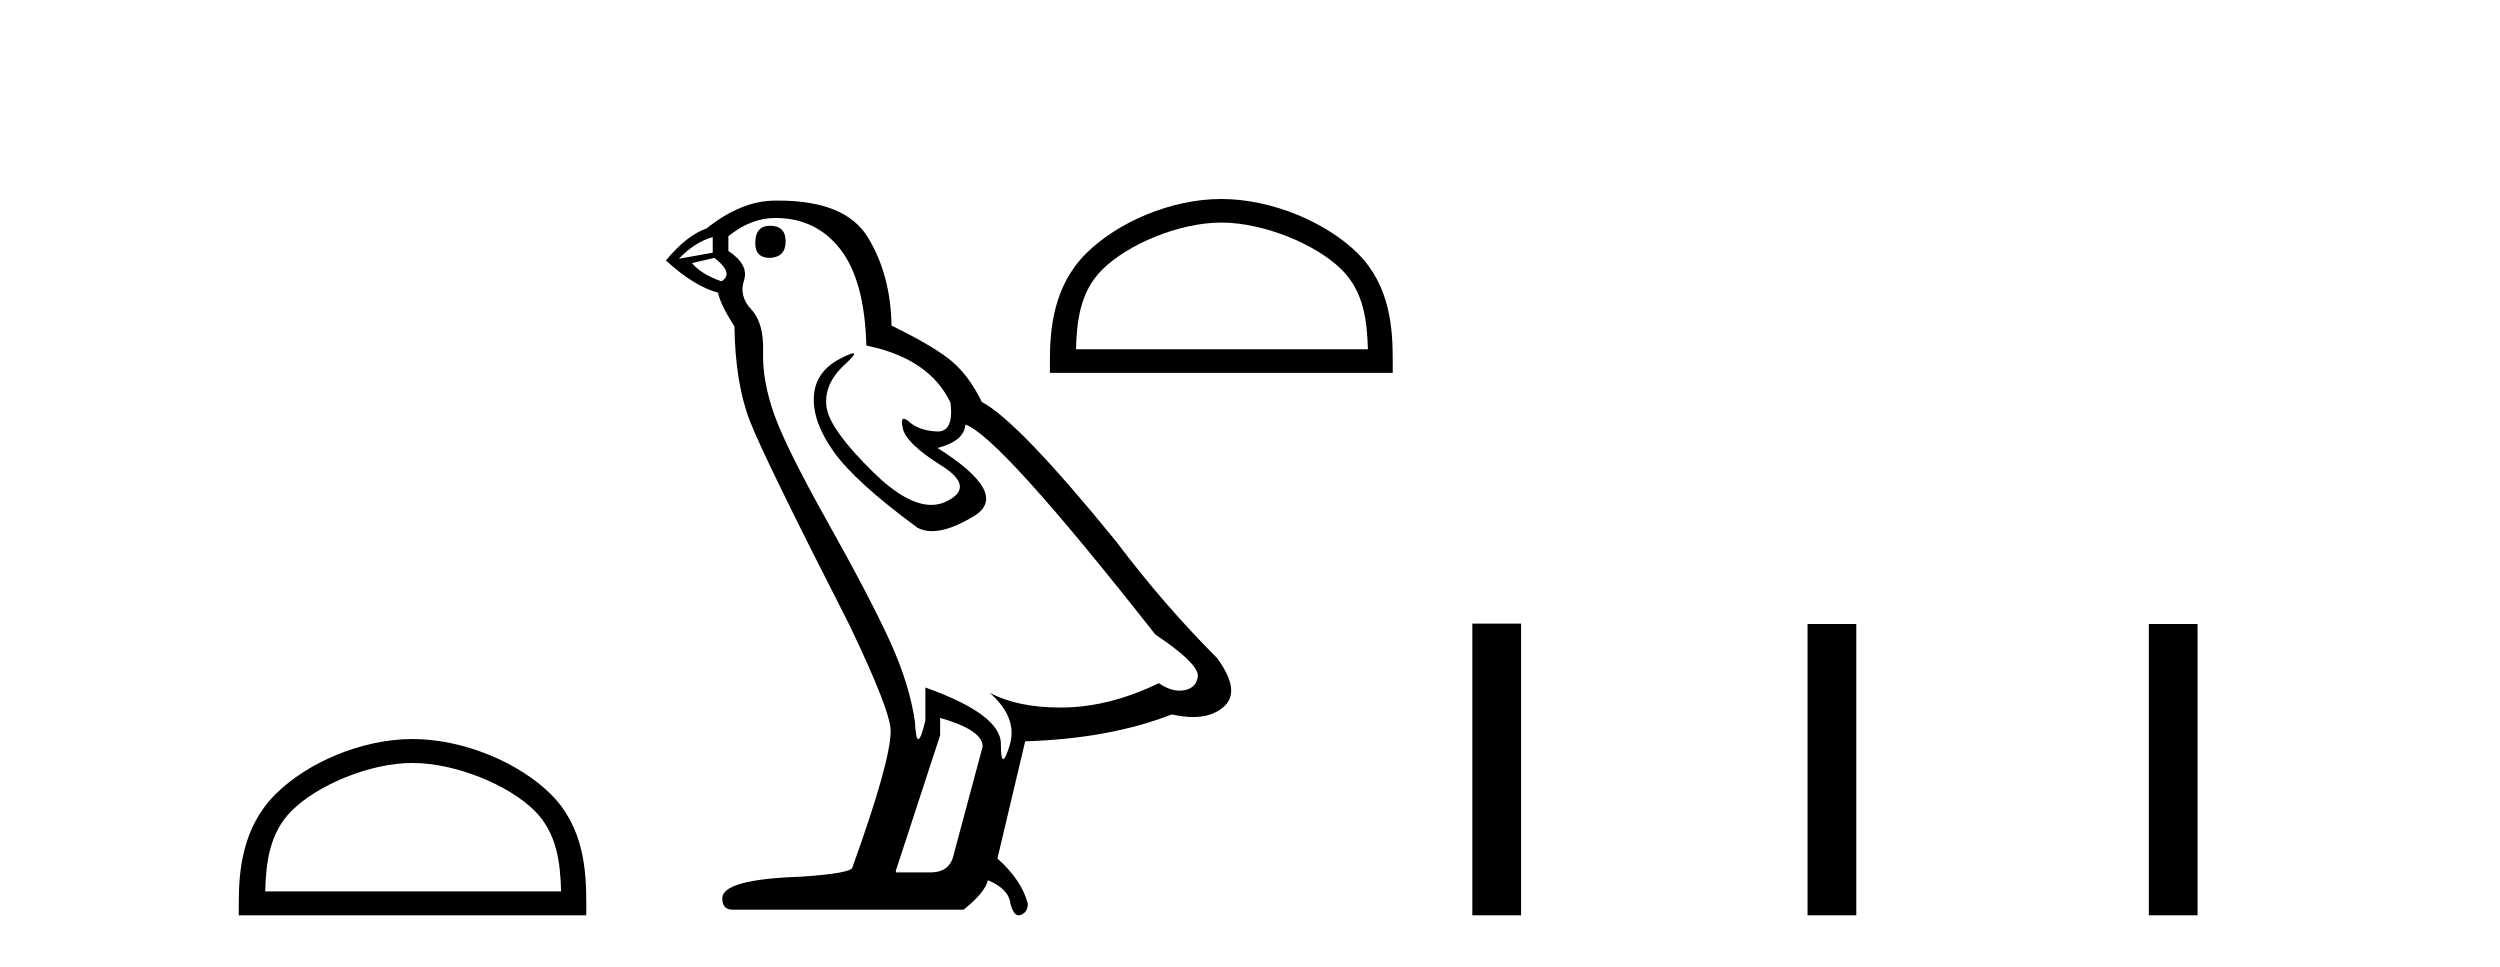 <?xml version='1.0' encoding='UTF-8' standalone='yes'?><svg xmlns='http://www.w3.org/2000/svg' xmlns:xlink='http://www.w3.org/1999/xlink' width='106.0' height='41.0' ><path d='M 17.491 32.35 C 19.304 32.35 21.572 33.281 22.67 34.378 C 23.63 35.339 23.755 36.612 23.791 37.795 L 11.245 37.795 C 11.28 36.612 11.406 35.339 12.366 34.378 C 13.464 33.281 15.679 32.35 17.491 32.35 ZM 17.491 31.335 C 15.341 31.335 13.028 32.329 11.672 33.684 C 10.282 35.075 10.124 36.906 10.124 38.275 L 10.124 38.809 L 24.858 38.809 L 24.858 38.275 C 24.858 36.906 24.754 35.075 23.364 33.684 C 22.008 32.329 19.641 31.335 17.491 31.335 Z' style='fill:#000000;stroke:none' /><path d='M 32.649 9.573 Q 32.023 9.573 32.023 10.309 Q 32.023 10.935 32.649 10.935 Q 33.311 10.898 33.311 10.235 Q 33.311 9.573 32.649 9.573 ZM 30.22 10.051 L 30.22 10.714 L 28.785 10.971 Q 29.447 10.272 30.22 10.051 ZM 30.294 10.935 Q 31.14 11.597 30.588 11.928 Q 29.742 11.634 29.337 11.155 L 30.294 10.935 ZM 32.87 9.242 Q 34.599 9.242 35.63 10.567 Q 36.66 11.891 36.734 14.651 Q 39.42 15.203 40.303 17.08 Q 40.446 18.296 39.756 18.296 Q 39.736 18.296 39.715 18.294 Q 38.979 18.258 38.555 17.89 Q 38.402 17.756 38.323 17.756 Q 38.186 17.756 38.279 18.166 Q 38.427 18.81 39.899 19.73 Q 41.371 20.65 40.138 21.257 Q 39.832 21.408 39.486 21.408 Q 38.439 21.408 37.028 20.024 Q 35.151 18.184 35.041 17.227 Q 34.931 16.271 35.814 15.461 Q 36.339 14.98 36.175 14.98 Q 36.062 14.98 35.63 15.203 Q 34.563 15.755 34.507 16.823 Q 34.452 17.89 35.354 19.159 Q 36.255 20.429 38.905 22.379 Q 39.176 22.521 39.518 22.521 Q 40.246 22.521 41.297 21.882 Q 42.843 20.944 39.751 18.994 Q 40.892 18.699 40.929 18 Q 42.364 18.478 48.988 26.906 Q 50.754 28.083 50.791 28.635 Q 50.754 29.15 50.239 29.261 Q 50.129 29.284 50.015 29.284 Q 49.598 29.284 49.135 28.966 Q 47.075 29.96 45.143 29.997 Q 45.041 29.999 44.941 29.999 Q 43.145 29.999 41.959 29.371 L 41.959 29.371 Q 43.174 30.438 42.806 31.616 Q 42.627 32.187 42.535 32.187 Q 42.438 32.187 42.438 31.542 Q 42.438 30.291 39.236 29.15 L 39.236 30.549 Q 39.048 31.34 38.936 31.34 Q 38.831 31.34 38.795 30.622 Q 38.574 29.04 37.746 27.218 Q 36.918 25.397 35.115 22.177 Q 33.311 18.957 32.815 17.54 Q 32.318 16.123 32.355 14.909 Q 32.391 13.695 31.858 13.124 Q 31.324 12.554 31.545 11.891 Q 31.766 11.229 30.883 10.64 L 30.883 10.015 Q 31.839 9.242 32.87 9.242 ZM 39.862 30.438 Q 41.665 30.954 41.665 31.653 L 40.451 36.179 Q 40.303 36.989 39.457 36.989 L 37.985 36.989 L 37.985 36.915 L 39.862 31.174 L 39.862 30.438 ZM 33.003 8.505 Q 32.937 8.505 32.87 8.506 Q 31.435 8.506 29.963 9.683 Q 29.116 9.978 28.233 11.045 Q 29.447 12.149 30.441 12.407 Q 30.551 12.922 31.14 13.842 Q 31.177 16.271 31.803 17.871 Q 32.428 19.472 35.998 26.464 Q 37.764 30.144 37.764 30.99 Q 37.764 32.278 36.145 36.768 Q 36.145 37.026 33.937 37.173 Q 30.625 37.283 30.625 38.093 Q 30.625 38.571 31.067 38.571 L 40.855 38.571 Q 41.775 37.835 41.886 37.32 Q 42.769 37.688 42.843 38.313 Q 42.967 38.809 43.195 38.809 Q 43.238 38.809 43.284 38.792 Q 43.579 38.681 43.579 38.313 Q 43.321 37.32 42.291 36.4 L 43.468 31.432 Q 47.038 31.322 49.687 30.291 Q 50.178 30.402 50.587 30.402 Q 51.405 30.402 51.895 29.96 Q 52.631 29.298 51.601 27.899 Q 49.356 25.654 47.332 22.968 Q 43.174 17.853 41.628 17.043 Q 41.113 15.976 40.395 15.351 Q 39.678 14.725 37.801 13.805 Q 37.764 11.634 36.789 10.051 Q 35.836 8.505 33.003 8.505 Z' style='fill:#000000;stroke:none' /><path d='M 51.784 9.437 C 53.572 9.437 55.81 10.356 56.893 11.439 C 57.84 12.386 57.964 13.642 57.999 14.809 L 45.622 14.809 C 45.657 13.642 45.781 12.386 46.728 11.439 C 47.811 10.356 49.997 9.437 51.784 9.437 ZM 51.784 8.437 C 49.663 8.437 47.381 9.417 46.044 10.754 C 44.672 12.126 44.516 13.932 44.516 15.283 L 44.516 15.81 L 59.052 15.81 L 59.052 15.283 C 59.052 13.932 58.949 12.126 57.578 10.754 C 56.24 9.417 53.905 8.437 51.784 8.437 Z' style='fill:#000000;stroke:none' /><path d='M 62.427 26.441 L 62.427 38.809 L 64.494 38.809 L 64.494 26.441 ZM 76.64 26.458 L 76.64 38.809 L 78.707 38.809 L 78.707 26.458 ZM 91.11 26.458 L 91.11 38.809 L 93.177 38.809 L 93.177 26.458 Z' style='fill:#000000;stroke:none' /></svg>